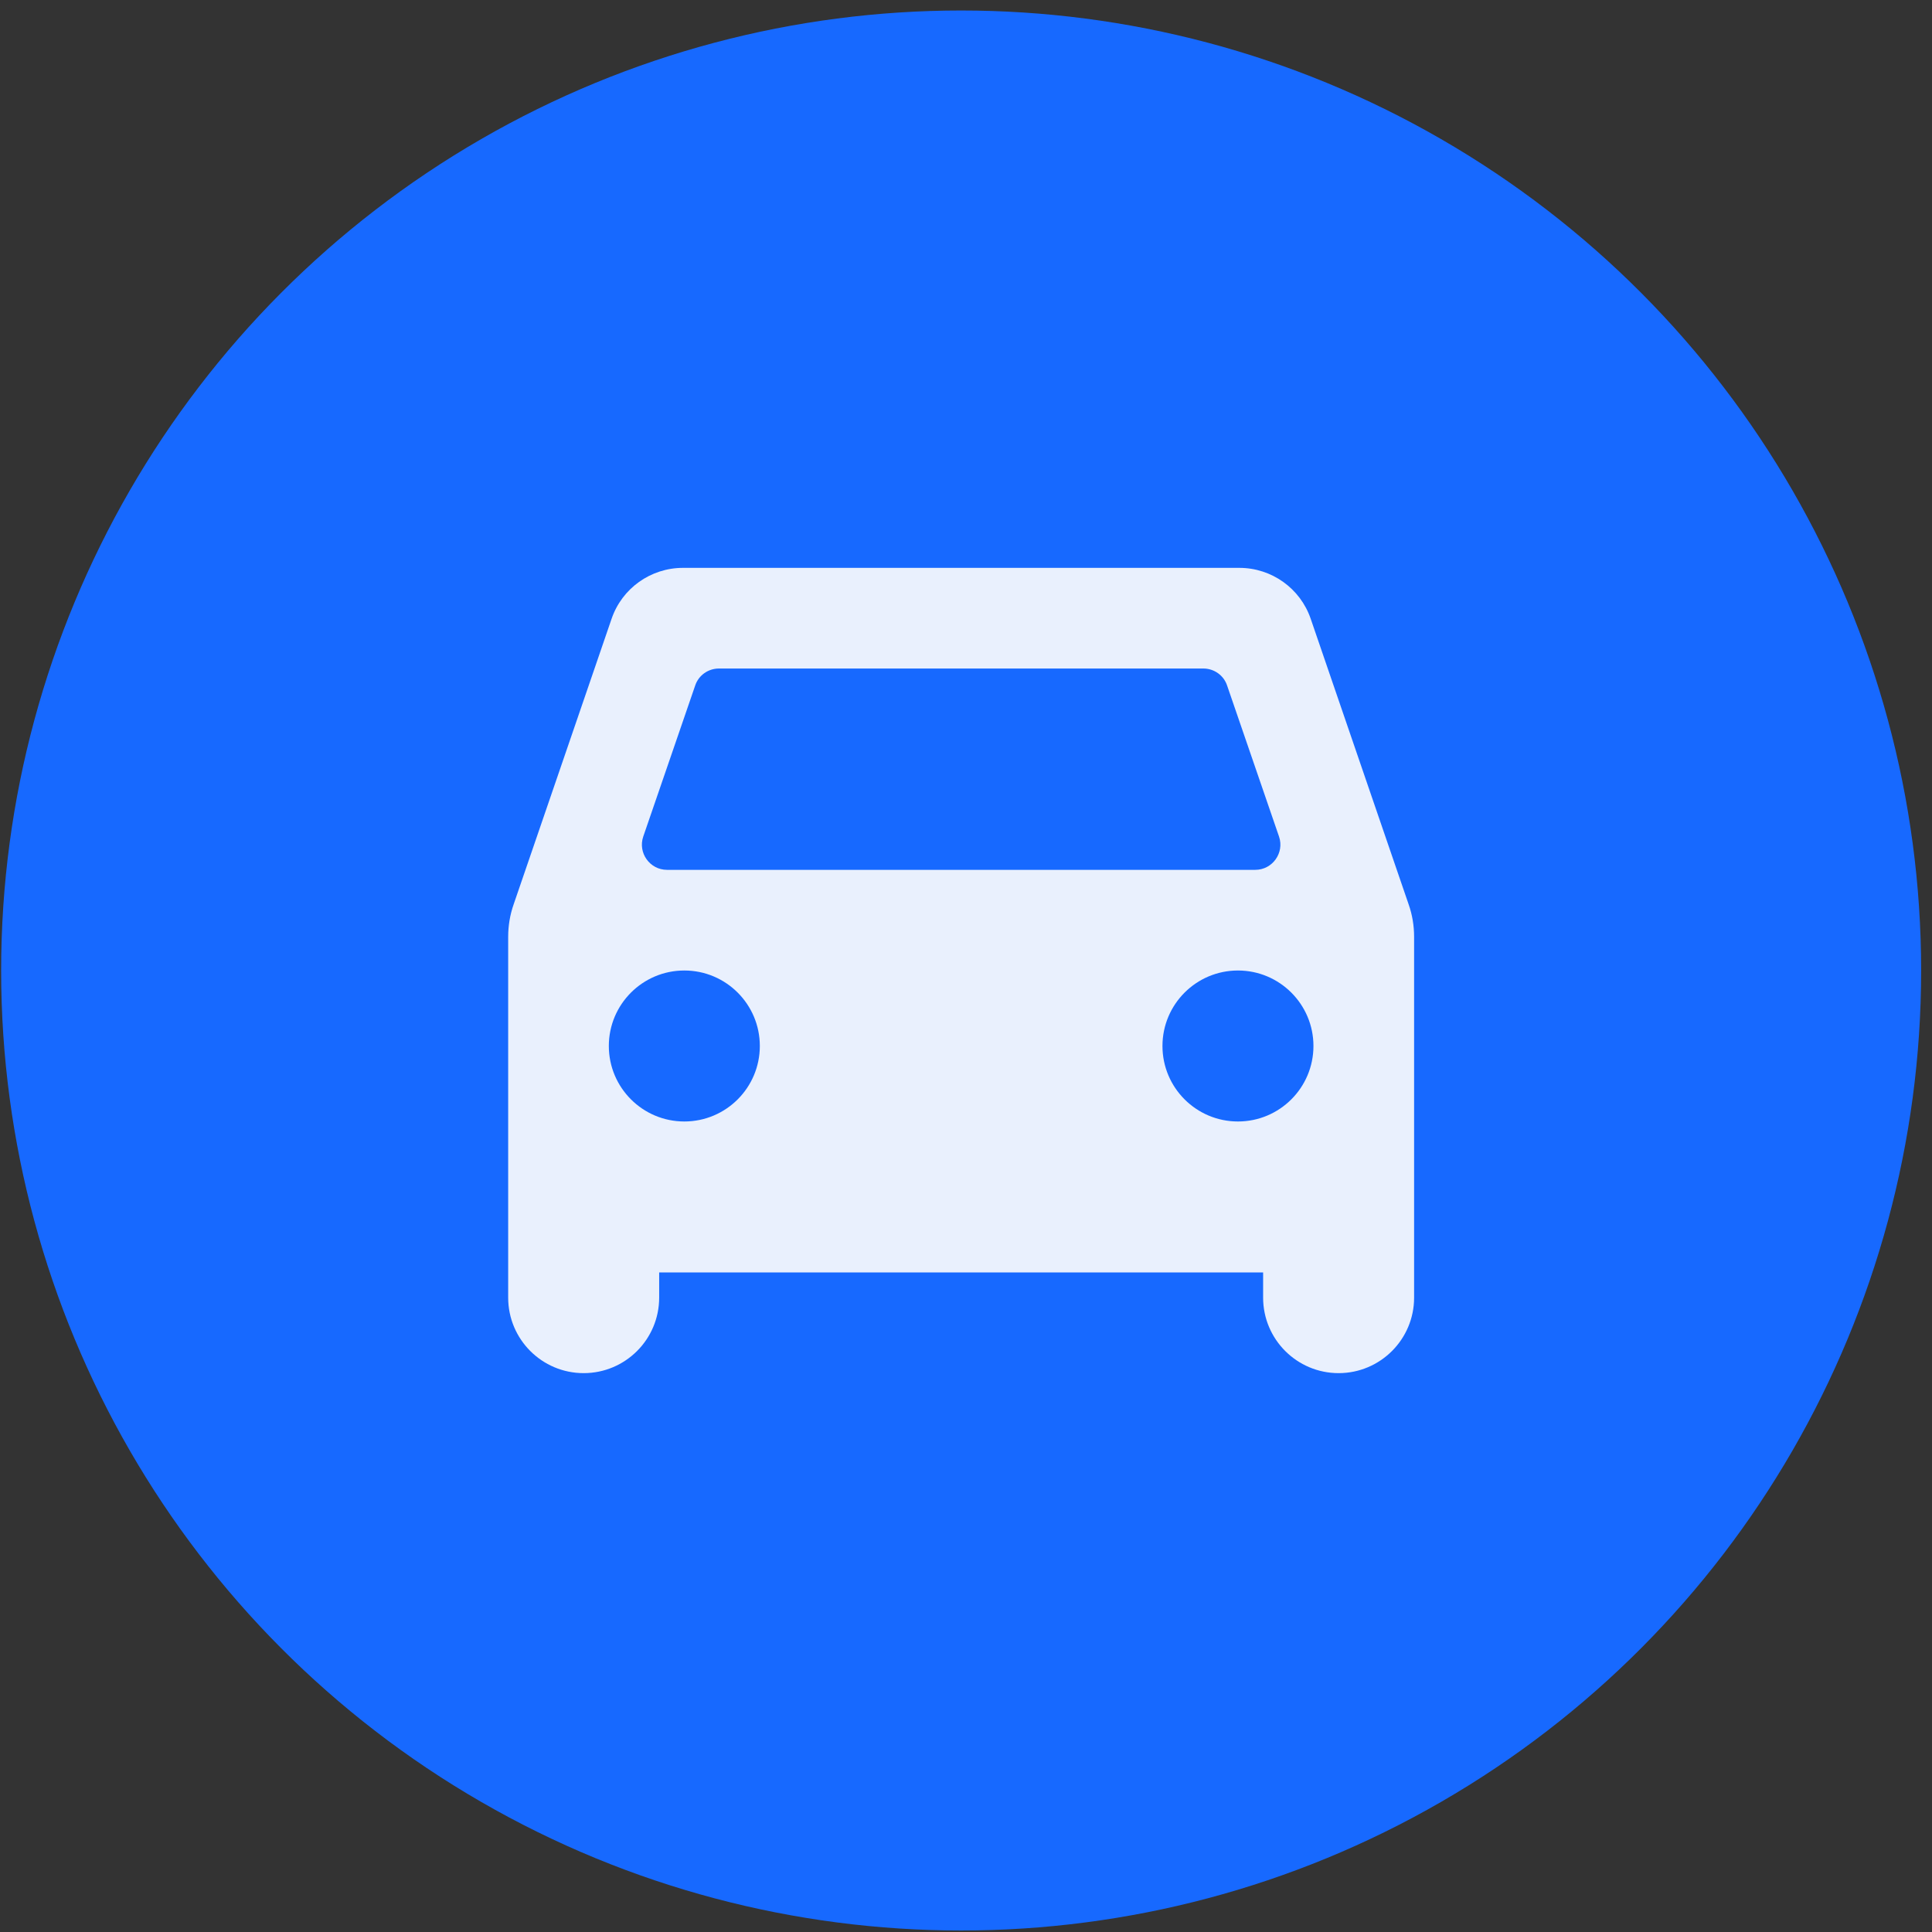 <svg width="161" height="161" viewBox="0 0 161 161" fill="none" xmlns="http://www.w3.org/2000/svg">
<rect x="0" y="0" width="161" height="161" fill="#333333" stroke="none"/>
<circle cx="80.095" cy="80.875" r="80" fill="#1769FF"/>
<path d="M109.225 51.565C108.356 49.026 105.964 47.322 103.277 47.322H56.913C54.226 47.322 51.834 49.026 50.966 51.565L42.807 75.354C42.496 76.238 42.348 77.156 42.348 78.073V108.137C42.348 111.61 45.166 114.428 48.639 114.428C52.113 114.428 54.931 111.61 54.931 108.137V106.039H105.26V108.137C105.26 111.61 108.078 114.428 111.551 114.428C115.024 114.428 117.842 111.61 117.842 108.137V78.073C117.842 77.156 117.695 76.238 117.383 75.354L109.225 51.565ZM59.911 55.71H100.279C101.18 55.71 101.983 56.283 102.262 57.136L106.587 69.718C107.046 71.061 106.046 72.487 104.604 72.487H55.586C54.144 72.487 53.145 71.061 53.603 69.718L57.929 57.136C58.207 56.283 59.01 55.71 59.911 55.71ZM57.028 93.457C53.554 93.457 50.736 90.639 50.736 87.166C50.736 83.693 53.554 80.875 57.028 80.875C60.501 80.875 63.319 83.693 63.319 87.166C63.319 90.639 60.501 93.457 57.028 93.457ZM103.163 93.457C99.689 93.457 96.872 90.639 96.872 87.166C96.872 83.693 99.689 80.875 103.163 80.875C106.636 80.875 109.454 83.693 109.454 87.166C109.454 90.639 106.636 93.457 103.163 93.457Z" fill="#E9F0FD"/>
</svg>
